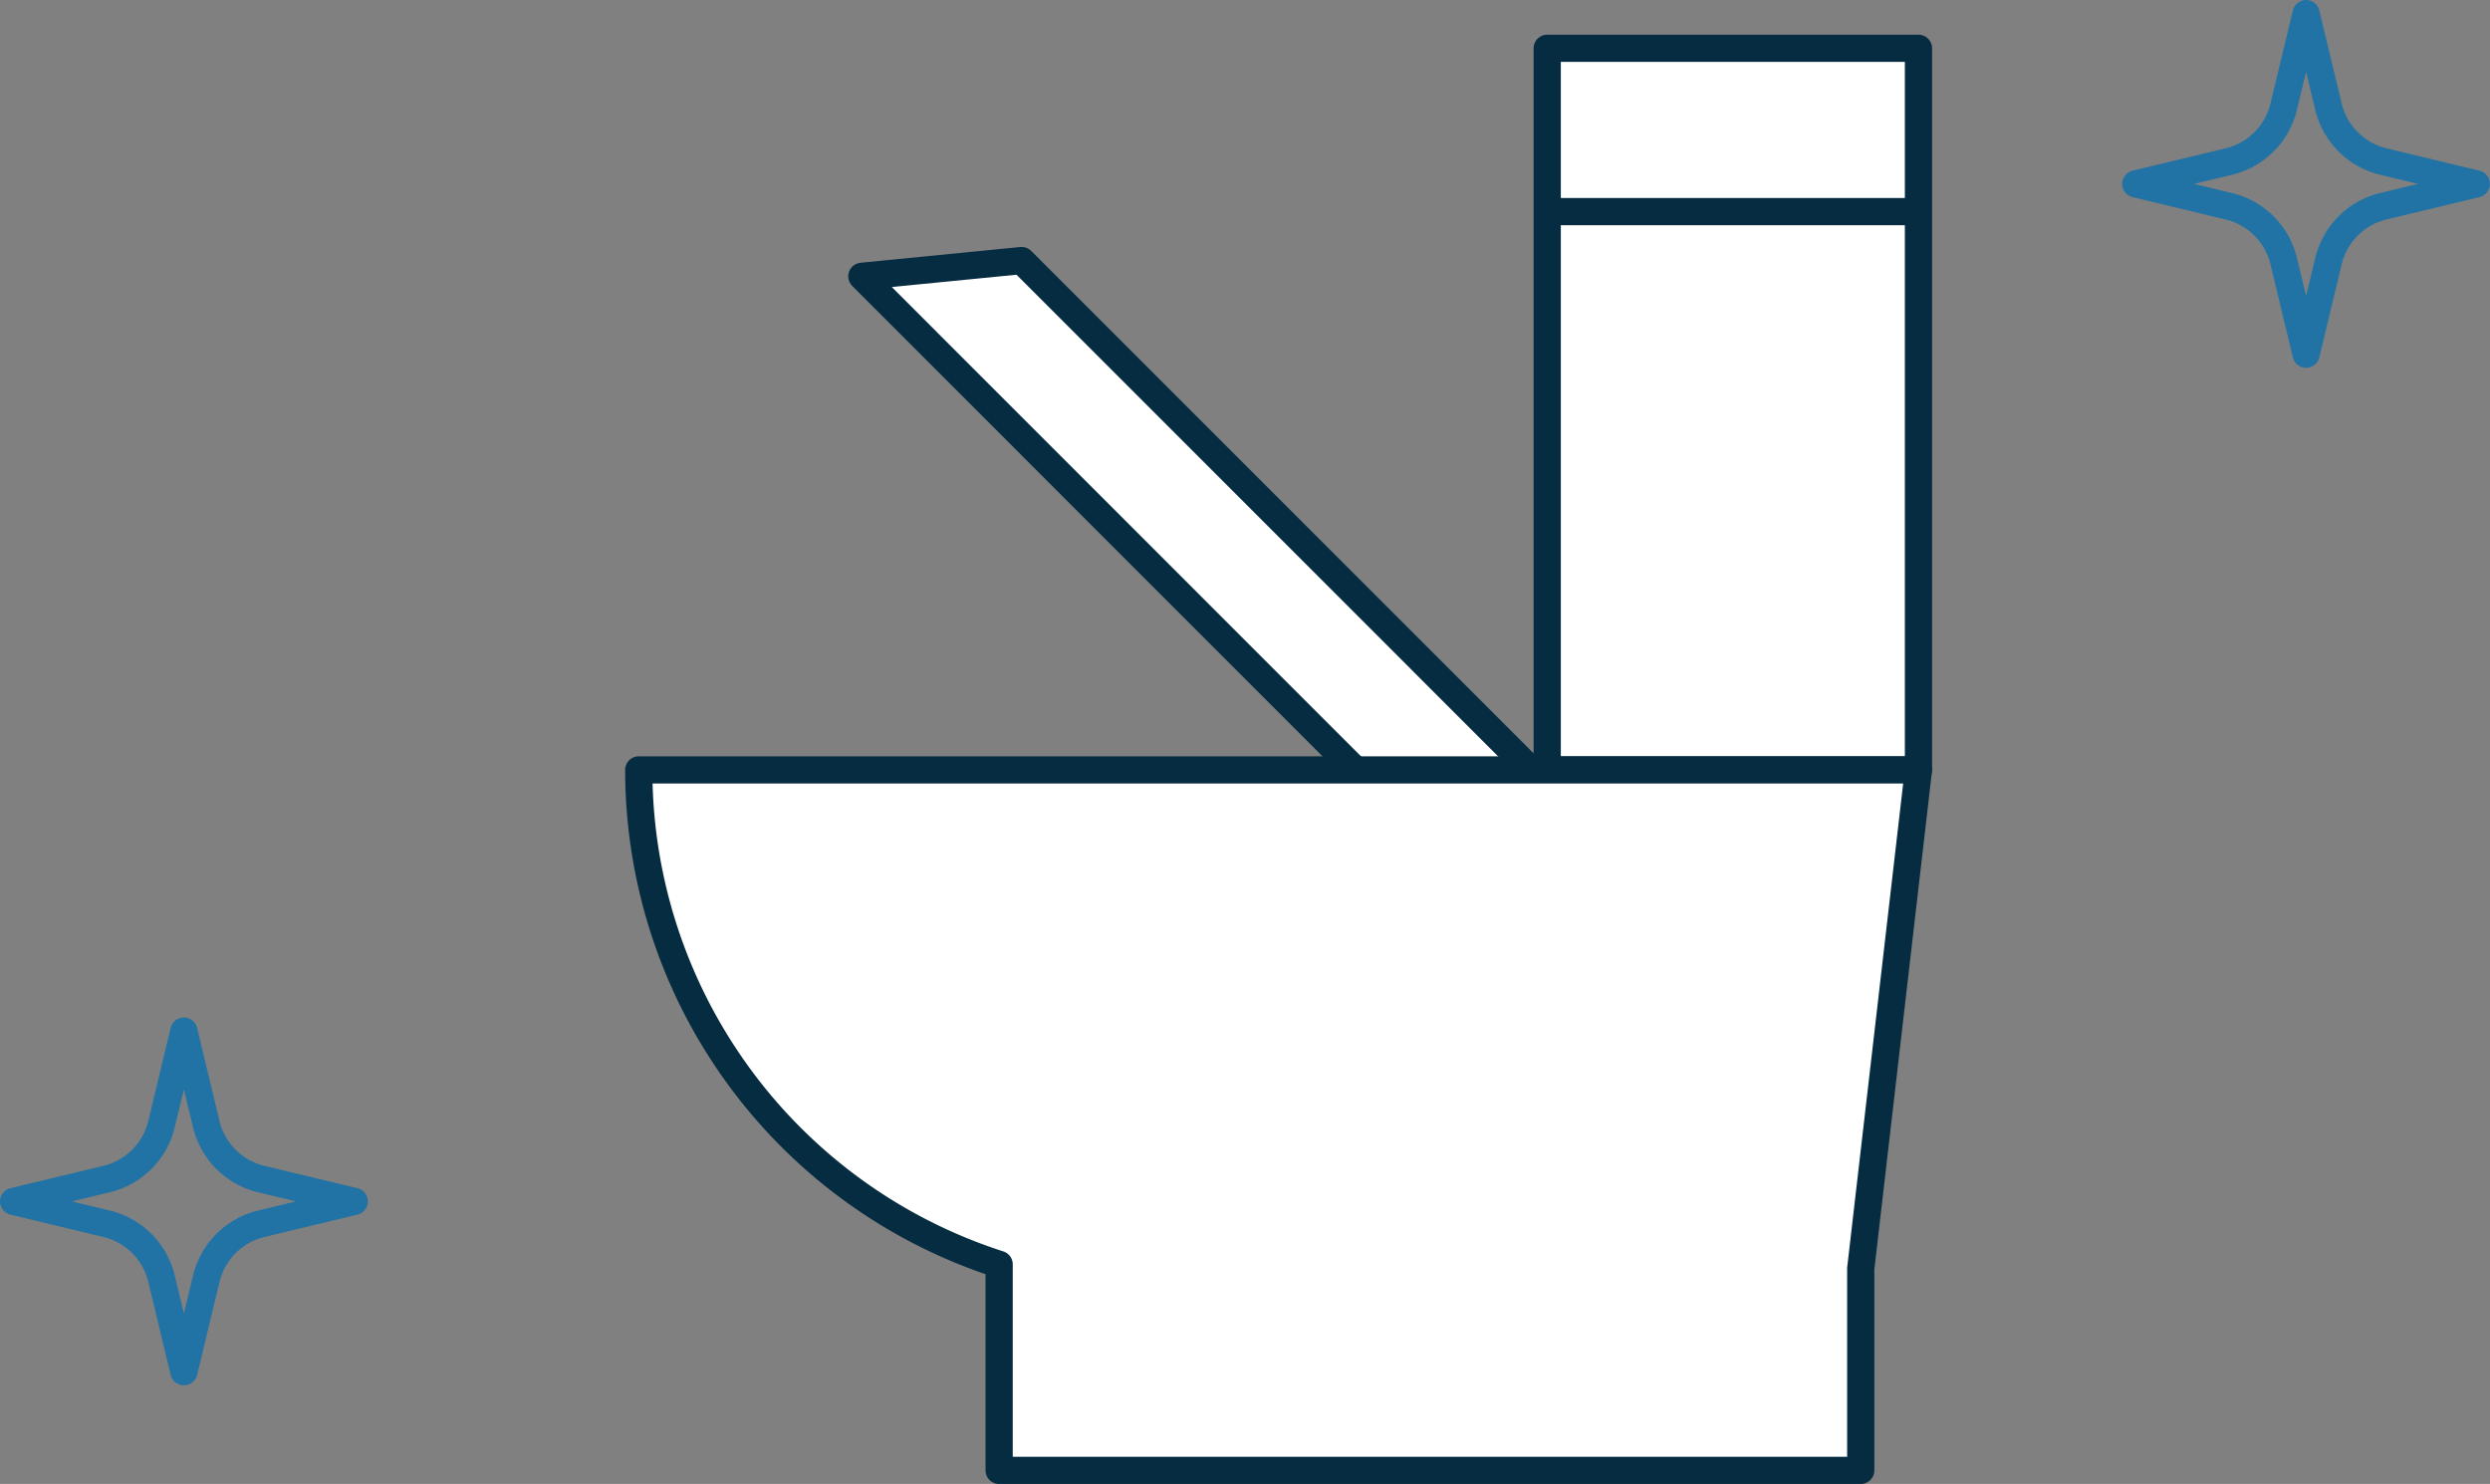 <svg xmlns="http://www.w3.org/2000/svg" xmlns:xlink="http://www.w3.org/1999/xlink" width="91.504" height="54.535" viewBox="0 0 91.504 54.535">
  <rect x="0" y="0" width="91.504" height="54.535" fill="#808080" stroke="none"/>
  <defs>
    <clipPath id="clip-path">
      <rect id="長方形_429" data-name="長方形 429" width="91.504" height="54.535" transform="translate(0 0)" fill="none"/>
    </clipPath>
  </defs>
  <g id="グループ_499" data-name="グループ 499" transform="translate(0 0)">
    <g id="グループ_498" data-name="グループ 498" clip-path="url(#clip-path)">
      <path id="パス_357" data-name="パス 357" d="M9.6,43.33l3.418.821L9.6,44.973a2.733,2.733,0,0,0-2.019,2.019L6.758,50.41l-.822-3.418a2.732,2.732,0,0,0-2.018-2.019L.5,44.151l3.418-.821a2.732,2.732,0,0,0,2.018-2.019l.822-3.418.821,3.418A2.733,2.733,0,0,0,9.6,43.33Z" fill="none" stroke="#2073a4" stroke-linejoin="round" stroke-width="1"/>
      <path id="パス_358" data-name="パス 358" d="M87.586,5.937,91,6.758l-3.418.822A2.733,2.733,0,0,0,85.567,9.6l-.821,3.418L83.924,9.6A2.732,2.732,0,0,0,81.906,7.58l-3.418-.822,3.418-.821a2.732,2.732,0,0,0,2.018-2.019L84.746.5l.821,3.418A2.733,2.733,0,0,0,87.586,5.937Z" fill="none" stroke="#2073a4" stroke-linejoin="round" stroke-width="1"/>
      <path id="パス_359" data-name="パス 359" d="M58.5,30.535,37.542,9.575l-5.87.579,23.6,23.606Z" fill="#fff"/>
      <path id="パス_360" data-name="パス 360" d="M58.5,30.535,37.542,9.575l-5.87.579,23.6,23.606Z" fill="none" stroke="#052c41" stroke-linejoin="round" stroke-width="1"/>
      <rect id="長方形_427" data-name="長方形 427" width="13.643" height="26.519" transform="translate(56.858 1.775)" fill="#fff"/>
      <rect id="長方形_428" data-name="長方形 428" width="13.643" height="26.519" transform="translate(56.858 1.775)" fill="none" stroke="#052c41" stroke-linejoin="round" stroke-width="1"/>
      <line id="線_32" data-name="線 32" x2="13.643" transform="translate(56.858 7.776)" fill="#fff"/>
      <line id="線_33" data-name="線 33" x2="13.643" transform="translate(56.858 7.776)" fill="none" stroke="#052c41" stroke-linejoin="round" stroke-width="1"/>
      <path id="パス_361" data-name="パス 361" d="M23.474,28.294A19.094,19.094,0,0,0,36.717,46.465v7.57H68.38V46.617L70.5,28.294Z" fill="#fff"/>
      <path id="パス_362" data-name="パス 362" d="M23.474,28.294A19.094,19.094,0,0,0,36.717,46.465v7.57H68.38V46.617L70.5,28.294Z" fill="none" stroke="#052c41" stroke-linejoin="round" stroke-width="1"/>
    </g>
  </g>
</svg>
